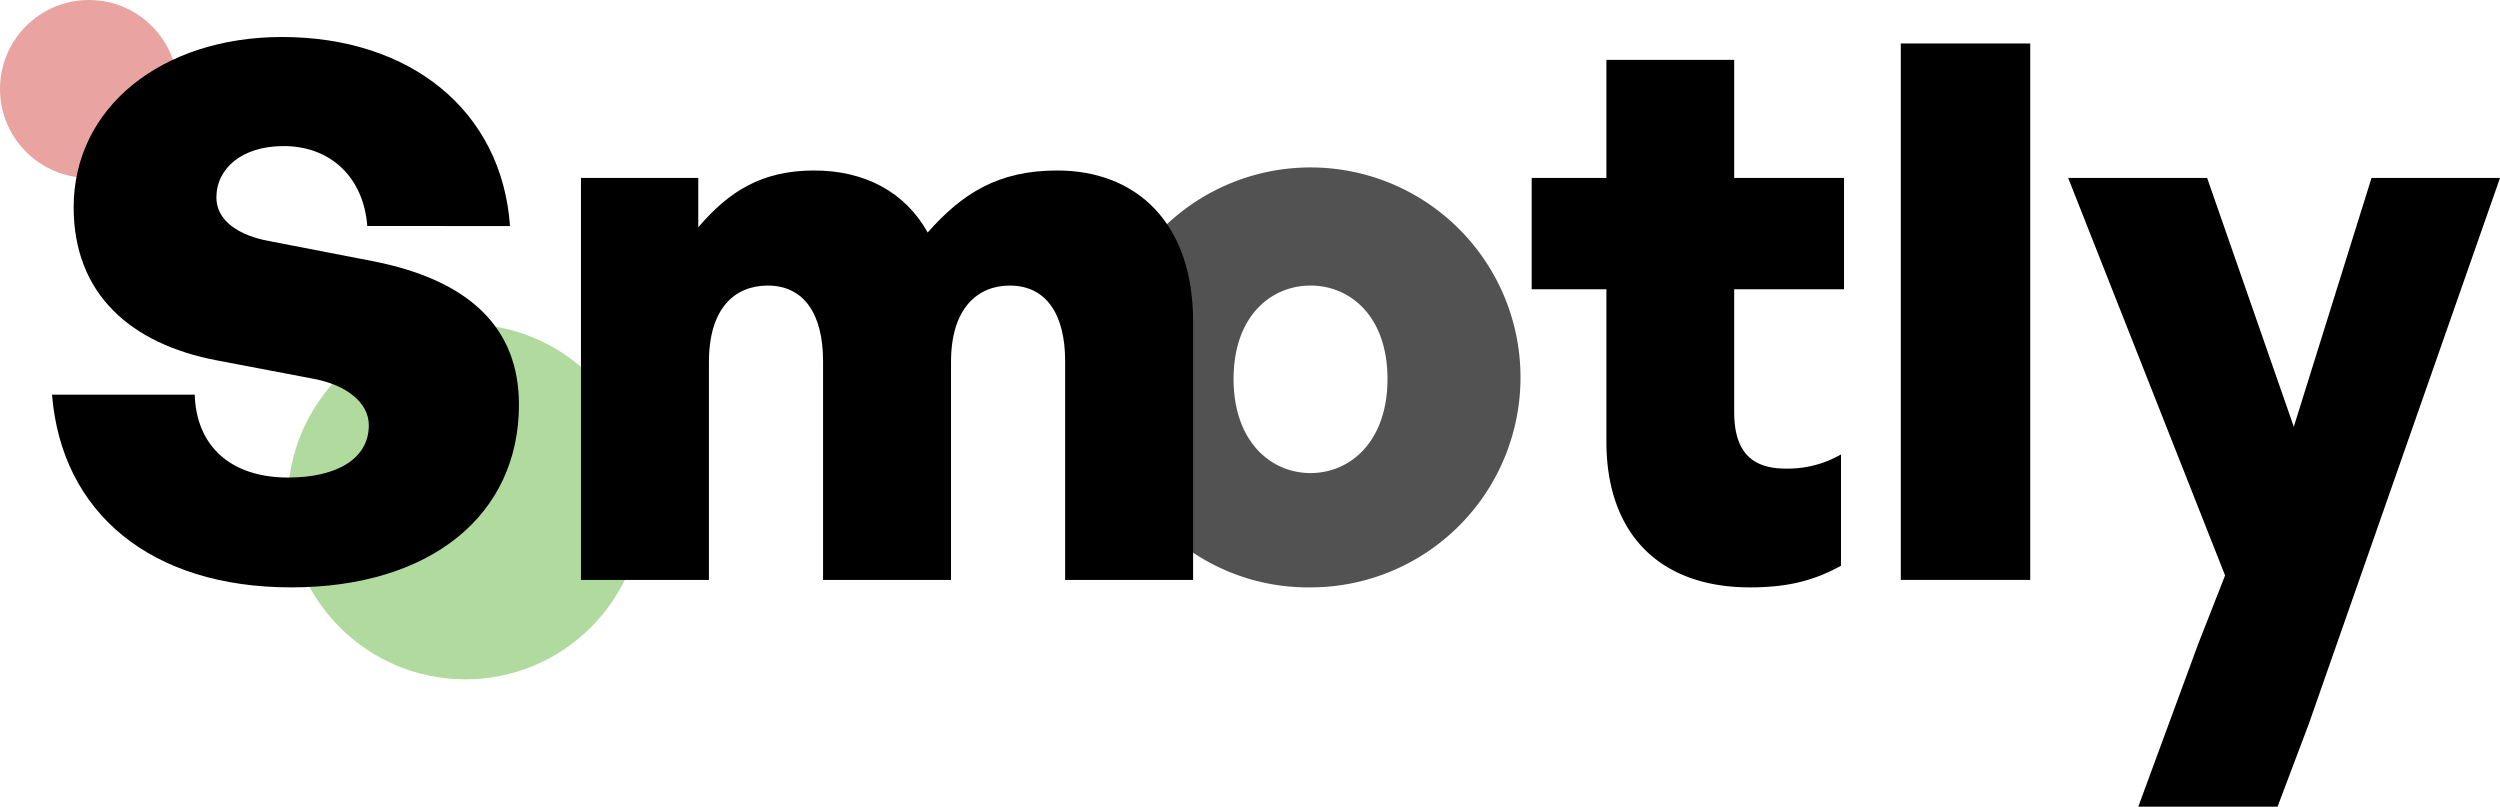 <svg xmlns="http://www.w3.org/2000/svg" width="424.94" height="137.11" viewBox="0 0 424.94 137.11"><defs><style>
      .cls-1 {
        fill: #b0da9e;
      }

      .cls-2 {
        fill: #e9a4a1;
      }

      .cls-3 {
        fill: #525252;
      }
    </style></defs><g id="Calque_2" data-name="Calque 2"><g id="Calque_2-2" data-name="Calque 2"><circle class="cls-1" cx="79.1" cy="85.28" r="30.19"></circle><circle class="cls-2" cx="15.12" cy="15.12" r="15.12"></circle><path class="cls-3" d="M187.07,64.41a35.69,35.69,0,1,1,35.69,35.43A35.26,35.26,0,0,1,187.07,64.41Zm48.77,0c0-10.67-6.35-15.87-13.08-15.87s-13.08,5.2-13.08,15.87,6.35,16,13.08,16S235.84,75.08,235.84,64.41Z"></path><path d="M312.93,96.16c-4.82,2.67-9.4,3.68-15.49,3.68-15.37,0-24.39-9.14-24.39-24.76V49.17h-12.7V30.25h12.7V10.18h21.72V30.25h18.67V49.17H294.77V70c0,6.6,2.79,9.65,8.76,9.65a18.13,18.13,0,0,0,9.4-2.41Z"></path><path d="M323.09,98.57V7.39h22V98.57Z"></path><polygon points="403.1 30.25 389.89 72.54 375.16 30.25 351.54 30.25 378.21 97.81 373.63 109.49 363.46 137.11 387.13 137.11 392.43 123.08 424.94 30.25 403.1 30.25"></polygon><path d="M49.48,99.84c-23.75,0-39-12.57-40.64-32.76H33.1c.25,8.63,6,14.09,15.87,14.09,8.26,0,13.72-3.17,13.72-8.89,0-3.93-3.94-6.85-9.27-7.87L36.78,61.24c-14.61-2.8-24.26-11.31-24.26-26,0-17,15-28.95,35.43-28.95,21.72,0,37.34,12.44,38.74,32.13H62.43c-.63-8.26-6.22-13.59-14.22-13.59-7.11,0-11.43,3.81-11.43,8.76,0,4.06,4.06,6.48,8.89,7.37l17.65,3.42c16.26,3.18,24.89,11.18,24.89,24.39C88.21,87.52,73.23,99.84,49.48,99.84Z"></path><path d="M98.75,98.57V30.25h19.94v8.38c5.21-6.1,10.8-9.65,19.69-9.65,8.63,0,15.49,3.68,19.3,10.54,5.84-6.6,11.94-10.54,22-10.54,13.59,0,23.12,9,23.12,25.65V98.57H181.05V61.36c0-7.87-3.18-12.82-9.4-12.82-5.46,0-10,3.81-10,13V98.57H139.9V61.36c0-7.87-3.17-12.82-9.4-12.82-5.58,0-10,3.81-10,13V98.57Z"></path></g></g></svg>